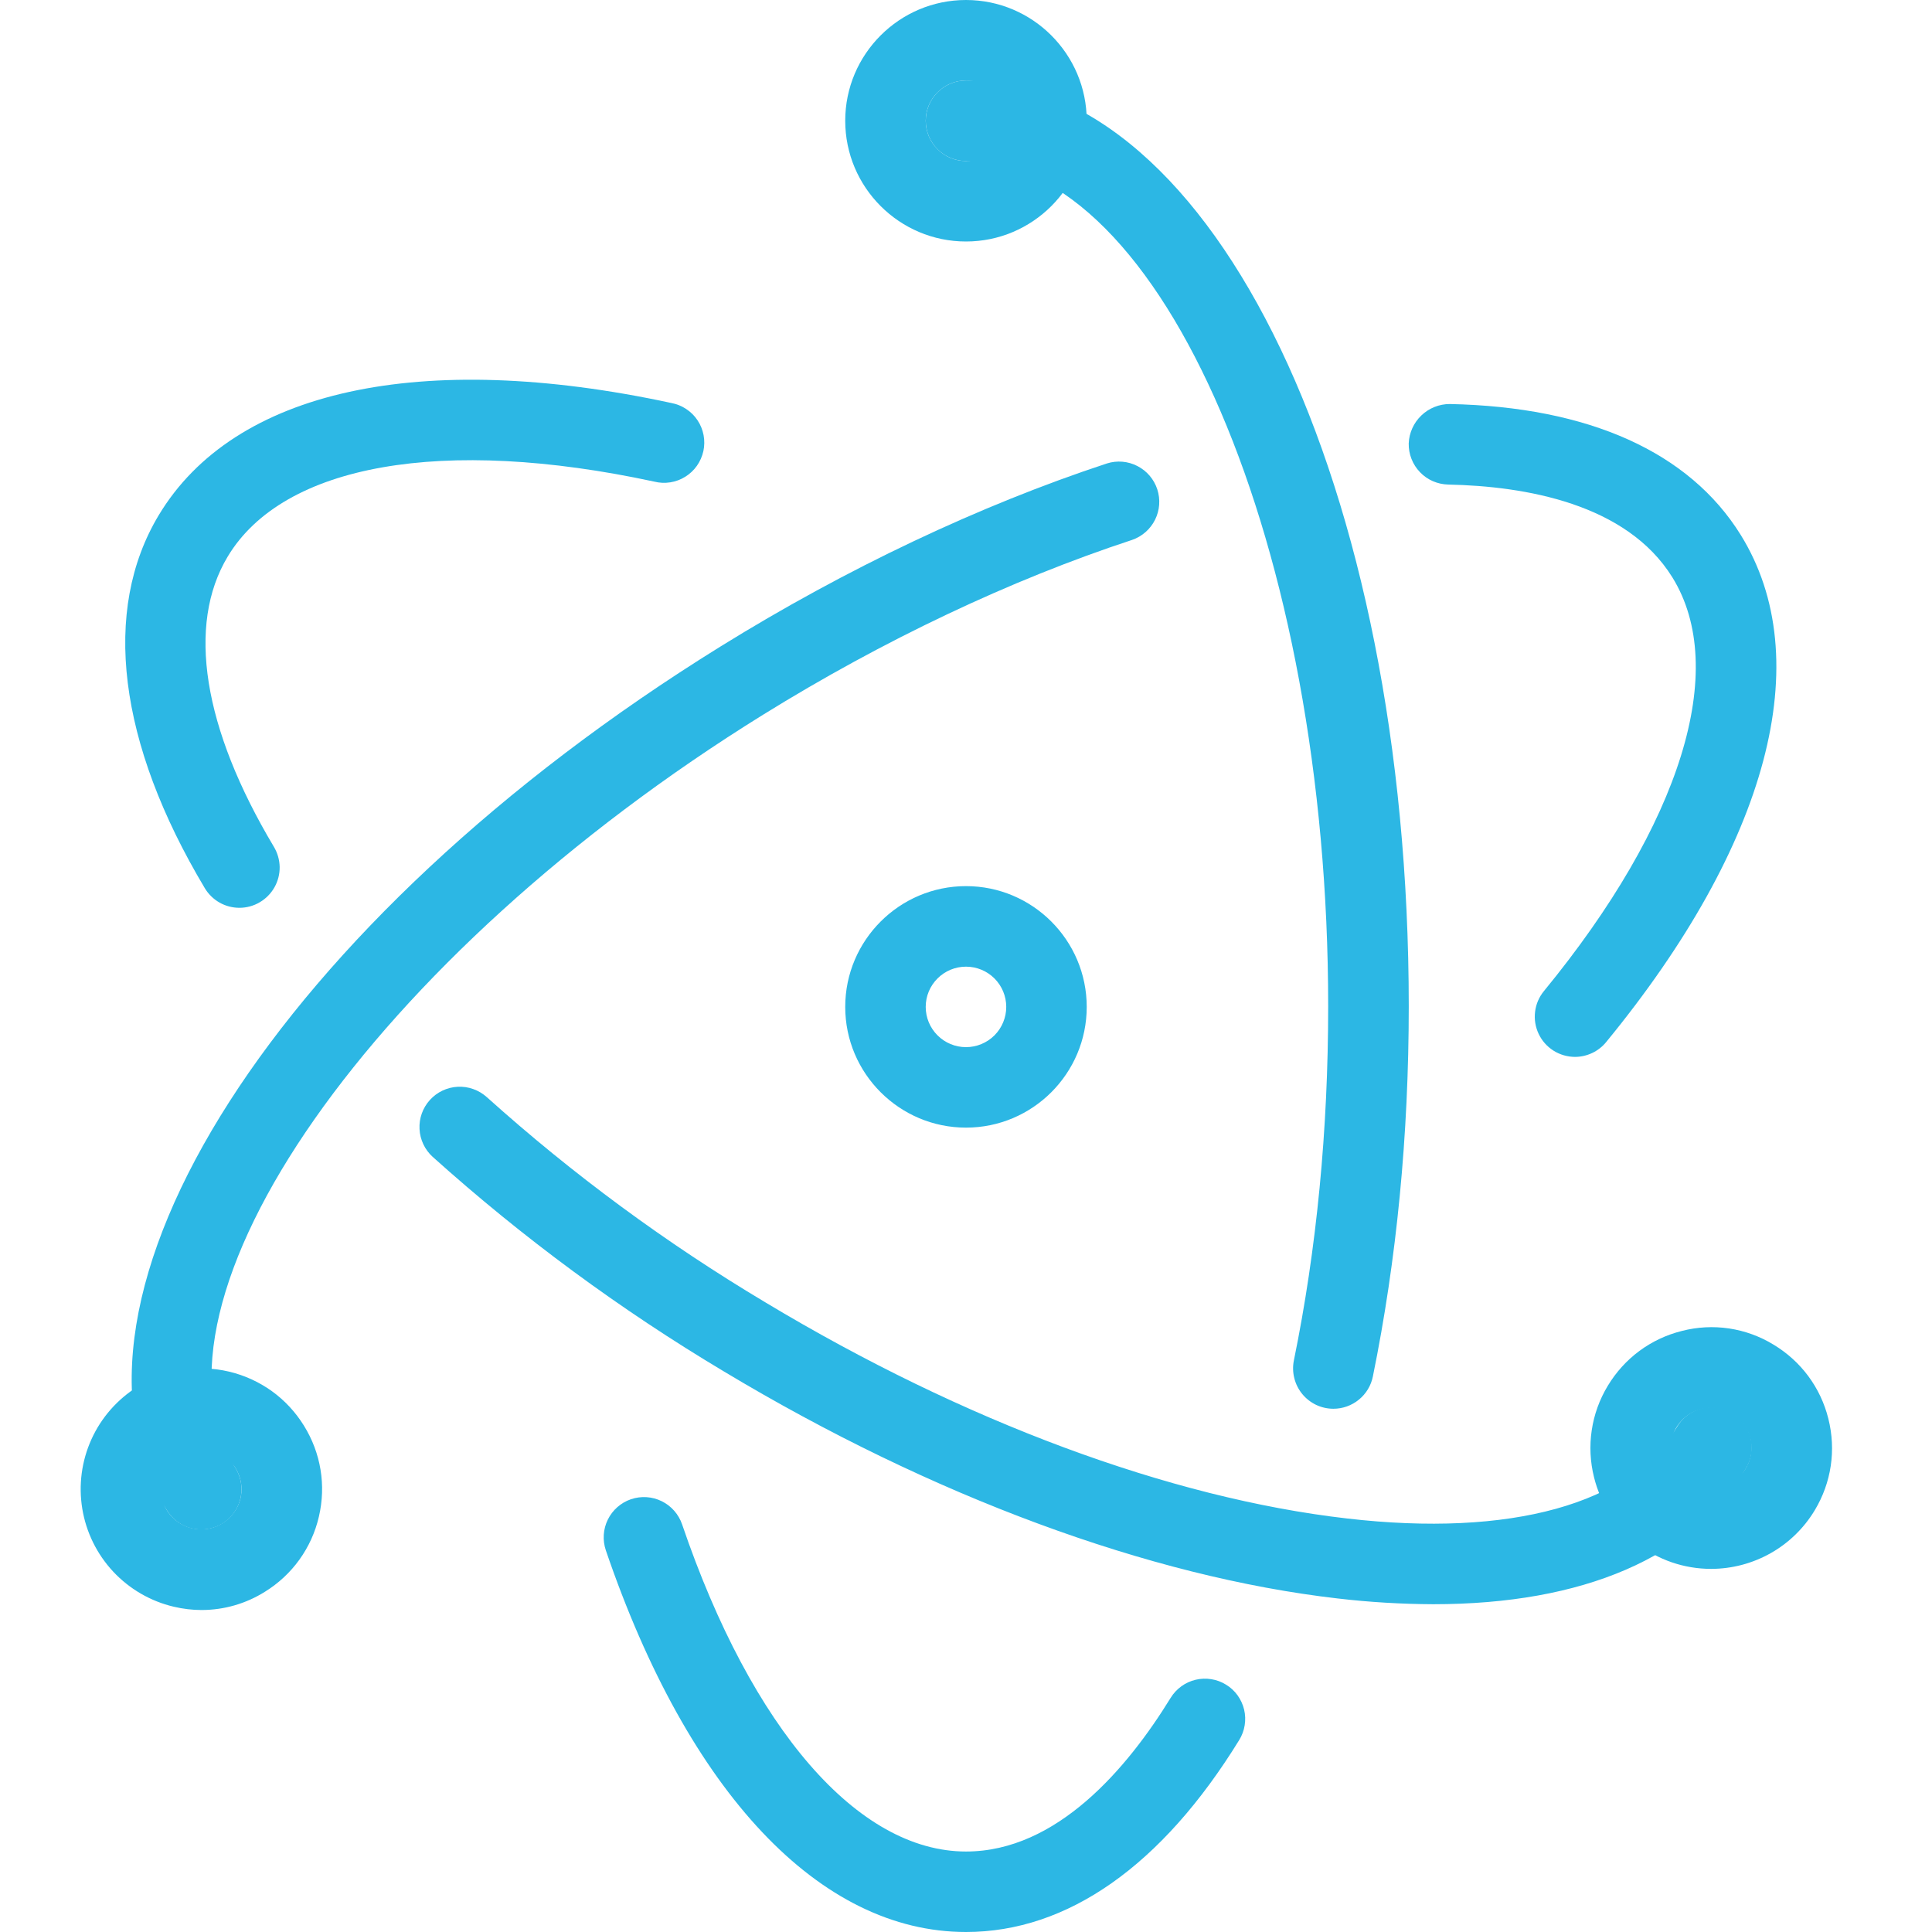 <svg width="41" height="41" viewBox="0 0 41 41" fill="none" xmlns="http://www.w3.org/2000/svg">
<g clip-path="url(#clip0_3432_2631)">
<path d="M20.5 41C17.4 41 14.613 38.048 12.857 32.901C12.784 32.686 12.799 32.452 12.899 32.248C12.999 32.045 13.176 31.889 13.39 31.816C13.605 31.743 13.84 31.758 14.043 31.858C14.246 31.958 14.402 32.135 14.475 32.349C15.956 36.697 18.209 39.292 20.5 39.292C22.433 39.292 23.929 37.517 24.843 36.031C24.902 35.935 24.979 35.852 25.07 35.786C25.16 35.72 25.264 35.673 25.373 35.647C25.482 35.621 25.595 35.617 25.706 35.635C25.817 35.652 25.923 35.692 26.018 35.751C26.114 35.809 26.197 35.886 26.263 35.977C26.328 36.068 26.376 36.171 26.402 36.28C26.428 36.389 26.432 36.502 26.414 36.613C26.397 36.724 26.357 36.83 26.298 36.926C24.658 39.591 22.655 41 20.5 41ZM28.297 29.896C28.171 29.896 28.045 29.868 27.931 29.814C27.816 29.759 27.715 29.68 27.635 29.582C27.555 29.484 27.497 29.369 27.467 29.246C27.436 29.123 27.433 28.995 27.458 28.871C27.942 26.505 28.186 23.977 28.186 21.354C28.188 11.632 24.667 3.417 20.5 3.417C20.274 3.417 20.057 3.327 19.896 3.167C19.736 3.006 19.646 2.789 19.646 2.563C19.646 2.336 19.736 2.119 19.896 1.959C20.057 1.798 20.274 1.708 20.5 1.708C25.769 1.708 29.896 10.337 29.896 21.354C29.896 24.091 29.64 26.734 29.134 29.213C29.095 29.406 28.99 29.579 28.837 29.703C28.685 29.828 28.494 29.896 28.297 29.896Z" fill="#2CB7E4"/>
<path d="M20.5 5.125C19.087 5.125 17.937 3.975 17.937 2.562C17.937 1.15 19.087 0 20.5 0C21.913 0 23.062 1.15 23.062 2.562C23.062 3.975 21.913 5.125 20.5 5.125ZM20.5 1.708C20.273 1.708 20.056 1.798 19.896 1.959C19.735 2.119 19.645 2.336 19.645 2.562C19.645 2.789 19.735 3.006 19.896 3.166C20.056 3.327 20.273 3.417 20.5 3.417C20.726 3.417 20.944 3.327 21.104 3.166C21.264 3.006 21.354 2.789 21.354 2.562C21.354 2.336 21.264 2.119 21.104 1.959C20.944 1.798 20.726 1.708 20.5 1.708ZM20.5 23.93C19.087 23.93 17.937 22.781 17.937 21.368C17.937 19.955 19.087 18.805 20.5 18.805C21.913 18.805 23.062 19.955 23.062 21.368C23.062 22.781 21.913 23.93 20.5 23.93ZM20.5 20.514C20.273 20.514 20.056 20.604 19.896 20.764C19.735 20.924 19.645 21.141 19.645 21.368C19.645 21.594 19.735 21.812 19.896 21.972C20.056 22.132 20.273 22.222 20.5 22.222C20.726 22.222 20.944 22.132 21.104 21.972C21.264 21.812 21.354 21.594 21.354 21.368C21.354 21.141 21.264 20.924 21.104 20.764C20.944 20.604 20.726 20.514 20.5 20.514ZM33.423 22.429C33.261 22.428 33.103 22.382 32.967 22.296C32.83 22.209 32.721 22.086 32.652 21.939C32.583 21.793 32.557 21.631 32.577 21.47C32.596 21.31 32.661 21.158 32.764 21.033C35.678 17.481 36.696 14.2 35.49 12.252C34.518 10.686 32.366 10.317 30.733 10.283C30.62 10.28 30.51 10.256 30.407 10.211C30.304 10.166 30.211 10.101 30.134 10.02C30.056 9.939 29.995 9.844 29.954 9.739C29.913 9.635 29.893 9.523 29.895 9.411C29.904 9.186 30 8.973 30.163 8.817C30.325 8.661 30.541 8.574 30.767 8.574C33.715 8.634 35.851 9.594 36.941 11.352C38.575 13.989 37.533 17.912 34.084 22.116C34.004 22.214 33.903 22.292 33.789 22.346C33.675 22.4 33.55 22.429 33.423 22.429ZM4.271 32.458C4.125 32.459 3.982 32.422 3.855 32.351C3.728 32.28 3.621 32.177 3.544 32.053C0.768 27.576 5.929 19.521 15.293 13.718C17.958 12.066 20.794 10.723 23.491 9.835C23.705 9.767 23.938 9.787 24.137 9.89C24.337 9.992 24.489 10.17 24.559 10.383C24.629 10.597 24.612 10.829 24.512 11.03C24.412 11.231 24.236 11.385 24.024 11.458C21.453 12.303 18.744 13.586 16.193 15.168C7.928 20.292 2.801 27.612 4.997 31.153C5.077 31.283 5.121 31.431 5.125 31.583C5.129 31.736 5.092 31.886 5.018 32.019C4.944 32.153 4.835 32.264 4.704 32.341C4.572 32.418 4.423 32.458 4.271 32.458Z" fill="#2CB7E4"/>
<path d="M4.276 34.167C4.08 34.167 3.883 34.143 3.687 34.097C3.194 33.981 2.747 33.721 2.401 33.351C2.056 32.981 1.828 32.517 1.746 32.017C1.664 31.517 1.732 31.004 1.941 30.543C2.15 30.082 2.492 29.694 2.922 29.426C3.207 29.248 3.525 29.128 3.858 29.074C4.19 29.019 4.529 29.03 4.857 29.107C5.185 29.184 5.494 29.325 5.768 29.521C6.041 29.718 6.272 29.967 6.449 30.253C6.81 30.834 6.923 31.522 6.767 32.187C6.691 32.515 6.551 32.824 6.354 33.098C6.158 33.371 5.909 33.602 5.623 33.779C5.219 34.033 4.753 34.167 4.276 34.167ZM3.822 30.878C3.63 30.998 3.493 31.189 3.441 31.41C3.389 31.63 3.426 31.862 3.545 32.055C3.635 32.198 3.765 32.31 3.919 32.379C4.072 32.448 4.243 32.47 4.409 32.443C4.575 32.416 4.73 32.34 4.853 32.225C4.976 32.111 5.063 31.963 5.103 31.799C5.142 31.635 5.13 31.463 5.071 31.305C5.012 31.146 4.907 31.009 4.77 30.911C4.633 30.812 4.47 30.757 4.301 30.751C4.132 30.745 3.965 30.789 3.822 30.878ZM5.081 19.265C4.933 19.265 4.787 19.227 4.659 19.154C4.53 19.081 4.422 18.975 4.346 18.848C2.503 15.763 2.156 12.953 3.368 10.934C4.965 8.275 8.928 7.407 14.246 8.552C14.359 8.573 14.466 8.616 14.561 8.679C14.657 8.742 14.739 8.823 14.802 8.918C14.866 9.013 14.909 9.12 14.931 9.233C14.952 9.345 14.951 9.461 14.927 9.572C14.902 9.684 14.856 9.79 14.79 9.884C14.725 9.977 14.64 10.057 14.543 10.117C14.446 10.178 14.338 10.218 14.225 10.236C14.112 10.254 13.997 10.249 13.886 10.221C9.396 9.254 6.01 9.849 4.832 11.812C3.959 13.264 4.307 15.45 5.812 17.97C5.89 18.1 5.932 18.248 5.935 18.399C5.937 18.55 5.899 18.699 5.824 18.831C5.75 18.962 5.642 19.072 5.511 19.148C5.381 19.225 5.232 19.265 5.081 19.265ZM30.416 34.044C29.738 34.041 29.061 34.001 28.388 33.922C24.397 33.463 19.773 31.753 15.367 29.107C13.163 27.792 11.092 26.266 9.183 24.551C9.099 24.475 9.032 24.384 8.984 24.283C8.936 24.181 8.908 24.071 8.903 23.959C8.891 23.733 8.971 23.511 9.123 23.343C9.275 23.175 9.488 23.074 9.714 23.063C9.827 23.057 9.939 23.074 10.044 23.112C10.15 23.149 10.247 23.208 10.331 23.283C12.157 24.924 14.138 26.383 16.247 27.641C20.447 30.166 24.828 31.792 28.582 32.224C32.056 32.628 34.604 31.919 35.582 30.291C35.638 30.192 35.714 30.106 35.804 30.038C35.895 29.969 35.998 29.919 36.107 29.89C36.217 29.862 36.332 29.856 36.444 29.872C36.556 29.888 36.664 29.927 36.761 29.985C36.859 30.044 36.943 30.121 37.011 30.212C37.078 30.304 37.126 30.408 37.152 30.518C37.179 30.628 37.183 30.743 37.164 30.855C37.146 30.967 37.106 31.074 37.046 31.17C35.916 33.051 33.598 34.044 30.416 34.044Z" fill="#2CB7E4"/>
<path d="M36.311 33.294C35.739 33.294 35.184 33.103 34.734 32.751C34.284 32.399 33.965 31.906 33.828 31.351C33.746 31.024 33.729 30.685 33.779 30.352C33.829 30.018 33.944 29.699 34.119 29.41C34.471 28.825 35.031 28.409 35.694 28.244C36.02 28.16 36.36 28.142 36.694 28.192C37.027 28.242 37.347 28.358 37.635 28.534C38.221 28.886 38.636 29.446 38.801 30.109C38.967 30.772 38.865 31.462 38.513 32.048C38.285 32.428 37.962 32.743 37.576 32.961C37.19 33.179 36.754 33.294 36.311 33.294ZM35.875 31.462C36.02 31.547 36.187 31.588 36.355 31.579C36.523 31.571 36.684 31.513 36.82 31.413C36.955 31.313 37.058 31.175 37.116 31.017C37.173 30.859 37.183 30.688 37.144 30.524C37.117 30.415 37.069 30.313 37.002 30.223C36.935 30.133 36.851 30.057 36.755 30C36.659 29.941 36.553 29.903 36.442 29.886C36.331 29.869 36.218 29.875 36.109 29.902C35.944 29.941 35.794 30.029 35.679 30.154C35.564 30.279 35.489 30.435 35.464 30.603C35.438 30.771 35.464 30.942 35.538 31.096C35.611 31.249 35.728 31.377 35.875 31.462Z" fill="#2CB7E4"/>
</g>
<defs>
<clipPath id="clip0_3432_2631">
<rect width="41" height="41" fill="white"/>
</clipPath>
</defs>
</svg>
